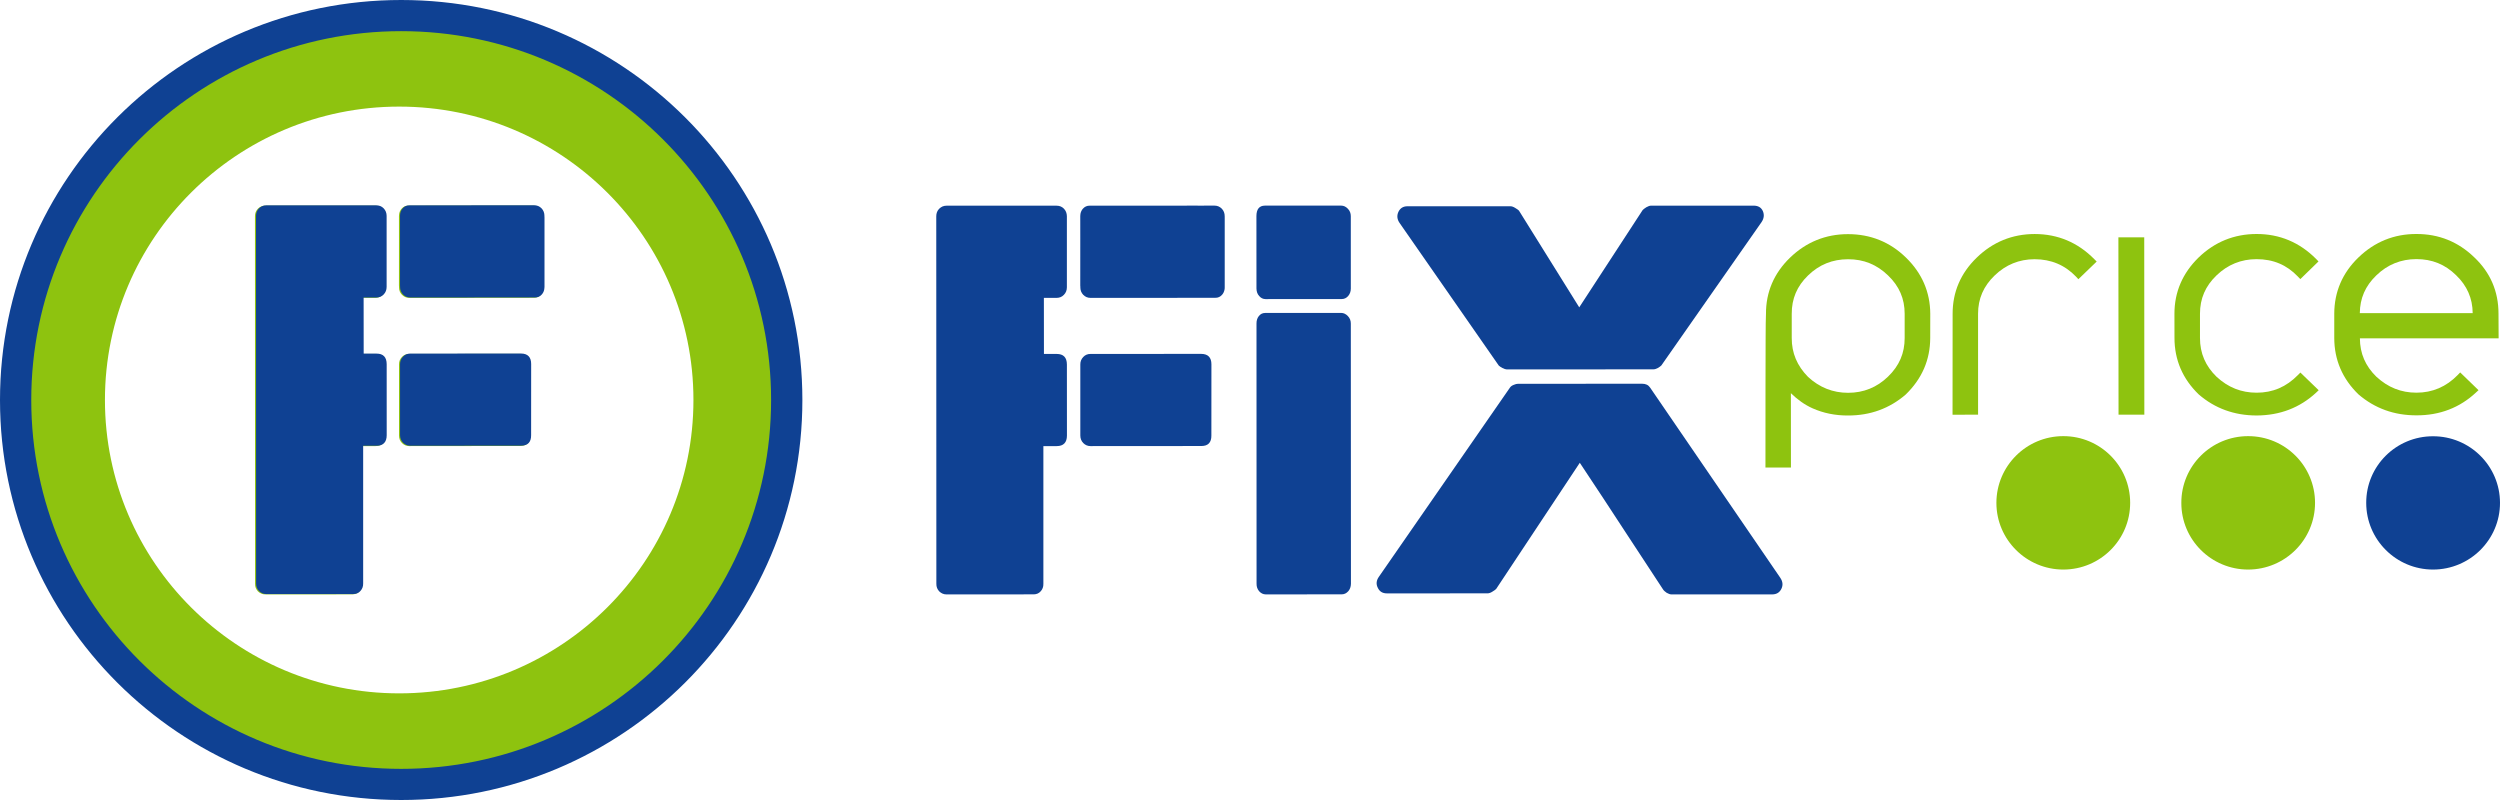 <svg width="125" height="40" viewBox="0 0 125 40" fill="none" xmlns="http://www.w3.org/2000/svg">
<g clip-path="url(#clip0_1160_5043)">
<path d="M20.096 17.848C19.999 17.949 19.948 18.074 19.95 18.222V21.777C19.951 21.924 19.999 22.05 20.096 22.151C20.196 22.253 20.318 22.303 20.459 22.305L25.999 22.299C26.337 22.301 26.506 22.125 26.504 21.776L26.505 18.218C26.506 17.871 26.335 17.695 25.996 17.693L20.457 17.697C20.316 17.695 20.193 17.747 20.096 17.848ZM19.281 21.777L19.28 18.224C19.279 17.871 19.108 17.695 18.77 17.697L18.131 17.695L18.129 14.891L18.77 14.894C18.912 14.888 19.034 14.842 19.131 14.738C19.229 14.638 19.279 14.509 19.279 14.364V10.807C19.276 10.661 19.229 10.537 19.131 10.433C19.032 10.332 18.911 10.283 18.768 10.283H13.254C13.11 10.283 12.994 10.336 12.894 10.437C12.795 10.54 12.747 10.665 12.747 10.812L12.752 29.191C12.749 29.34 12.8 29.463 12.896 29.568C12.997 29.665 13.117 29.72 13.261 29.72L17.625 29.718C17.766 29.714 17.881 29.665 17.97 29.563C18.06 29.463 18.108 29.339 18.105 29.188L18.104 22.305H18.771C19.108 22.305 19.281 22.125 19.281 21.777ZM27.171 14.364V13.269V10.891C27.171 10.876 27.169 10.861 27.169 10.846V10.811C27.169 10.661 27.12 10.534 27.022 10.432C26.922 10.331 26.803 10.279 26.662 10.279L25.821 10.28C25.816 10.28 25.812 10.279 25.808 10.279L24.963 10.28L20.427 10.282C20.284 10.28 20.17 10.331 20.078 10.435C20.014 10.507 19.974 10.597 19.957 10.695C19.951 10.73 19.947 10.769 19.947 10.807L19.948 11.903L19.947 14.28C19.947 14.297 19.95 14.308 19.951 14.324V14.361C19.95 14.511 19.999 14.638 20.095 14.738C20.196 14.841 20.316 14.894 20.457 14.893H21.298H21.312H22.157L26.692 14.888C26.834 14.893 26.951 14.839 27.038 14.738C27.104 14.665 27.143 14.576 27.16 14.475C27.168 14.44 27.171 14.403 27.171 14.364ZM34.672 19.999C34.672 28.1 28.084 34.668 19.959 34.668C11.835 34.668 5.247 28.1 5.247 19.999C5.247 11.899 11.835 5.33 19.959 5.33C28.084 5.33 34.672 11.899 34.672 19.999ZM39.318 20.35C39.318 9.69 30.651 1.048 19.959 1.048C9.268 1.048 0.601 9.69 0.601 20.35C0.601 31.009 9.268 39.651 19.959 39.651C30.651 39.651 39.318 31.009 39.318 20.35Z" fill="#8EC30F"/>
<path d="M52.169 22.305V29.189C52.173 29.339 52.127 29.465 52.035 29.564C51.947 29.666 51.83 29.715 51.691 29.718L47.326 29.721C47.183 29.721 47.062 29.666 46.961 29.568C46.865 29.465 46.815 29.34 46.818 29.192L46.813 10.814C46.813 10.665 46.86 10.54 46.958 10.439C47.06 10.339 47.177 10.285 47.319 10.285H52.834C52.976 10.285 53.099 10.334 53.195 10.433C53.295 10.538 53.341 10.662 53.344 10.808V14.365C53.344 14.511 53.295 14.639 53.196 14.74C53.099 14.844 52.979 14.891 52.835 14.894L52.194 14.893L52.197 17.697H52.835C53.173 17.697 53.344 17.873 53.345 18.226L53.347 21.778C53.347 22.126 53.173 22.305 52.838 22.305H52.169Z" fill="#0F4193"/>
<path d="M54.526 22.305C54.383 22.305 54.262 22.253 54.163 22.152C54.065 22.051 54.017 21.926 54.016 21.778V18.224C54.014 18.076 54.065 17.952 54.163 17.849C54.259 17.747 54.382 17.695 54.524 17.697L60.063 17.694C60.401 17.697 60.572 17.873 60.571 18.218L60.569 21.777C60.573 22.126 60.403 22.302 60.065 22.301L54.526 22.305Z" fill="#0F4193"/>
<path d="M63.285 29.72C63.158 29.717 63.052 29.666 62.959 29.564C62.873 29.463 62.825 29.338 62.828 29.189L62.825 16.177C62.823 16.027 62.864 15.901 62.943 15.802C63.025 15.7 63.125 15.649 63.255 15.648L67.061 15.646C67.183 15.646 67.294 15.7 67.392 15.802C67.491 15.903 67.541 16.028 67.541 16.177L67.547 29.189C67.544 29.337 67.5 29.463 67.412 29.563C67.32 29.665 67.216 29.714 67.091 29.717L63.285 29.72ZM63.277 14.955C63.152 14.954 63.045 14.903 62.958 14.8C62.866 14.699 62.827 14.576 62.823 14.426L62.821 10.809C62.821 10.459 62.962 10.283 63.249 10.281H67.059C67.182 10.281 67.293 10.332 67.391 10.435C67.492 10.537 67.54 10.664 67.54 10.807L67.541 14.426C67.541 14.573 67.495 14.698 67.409 14.8C67.317 14.903 67.212 14.953 67.083 14.953L63.277 14.955Z" fill="#0F4193"/>
<path d="M83.067 18.273C83.031 18.31 82.972 18.352 82.894 18.399C82.812 18.444 82.736 18.467 82.669 18.467L75.338 18.471C75.285 18.47 75.214 18.447 75.121 18.4C75.035 18.355 74.972 18.31 74.938 18.277L69.975 11.142C69.853 10.96 69.835 10.777 69.922 10.59C70.012 10.405 70.163 10.313 70.373 10.313H75.52C75.591 10.313 75.672 10.341 75.759 10.396C75.851 10.45 75.912 10.495 75.947 10.53L78.962 15.367L82.133 10.503C82.165 10.467 82.226 10.421 82.317 10.362C82.403 10.312 82.487 10.283 82.562 10.282H87.676C87.907 10.282 88.06 10.37 88.144 10.557C88.221 10.741 88.2 10.925 88.075 11.109L83.067 18.273ZM83.578 29.721C83.505 29.72 83.423 29.692 83.333 29.64C83.25 29.582 83.183 29.523 83.151 29.469C82.581 28.602 81.955 27.647 81.268 26.599C80.583 25.547 79.825 24.395 78.99 23.139L74.808 29.447C74.771 29.485 74.709 29.53 74.619 29.583C74.531 29.64 74.452 29.666 74.378 29.668L69.343 29.669C69.129 29.669 68.979 29.578 68.89 29.39C68.796 29.207 68.816 29.023 68.942 28.842L75.497 19.381C75.534 19.326 75.595 19.278 75.686 19.243C75.773 19.207 75.841 19.188 75.897 19.19L82.109 19.187C82.288 19.187 82.417 19.25 82.506 19.381L89.013 28.888C89.139 29.075 89.159 29.257 89.069 29.442C88.978 29.627 88.827 29.717 88.617 29.72L83.578 29.721Z" fill="#0F4193"/>
<path d="M106.508 25.14C106.511 26.982 105.015 28.476 103.168 28.478C101.322 28.478 99.82 26.982 99.82 25.143C99.822 23.301 101.319 21.807 103.163 21.807C105.012 21.804 106.508 23.3 106.508 25.14Z" fill="#8EC30F"/>
<path d="M115.752 25.143C115.752 26.981 114.258 28.474 112.409 28.478C110.562 28.478 109.062 26.983 109.067 25.143C109.062 23.3 110.559 21.807 112.406 21.807C114.258 21.806 115.752 23.3 115.752 25.143Z" fill="#8EC30F"/>
<path d="M125 25.142C125 26.983 123.501 28.475 121.654 28.478C119.811 28.478 118.312 26.986 118.311 25.144C118.305 23.301 119.805 21.811 121.651 21.813C123.498 21.81 124.998 23.301 125 25.142Z" fill="#0F4193"/>
<path d="M104.71 12.953C103.889 12.122 102.89 11.702 101.734 11.701C100.615 11.702 99.638 12.101 98.834 12.884C98.033 13.659 97.63 14.602 97.631 15.689L97.627 20.736L98.904 20.734L98.903 15.69C98.903 14.935 99.175 14.309 99.734 13.772C100.288 13.238 100.958 12.961 101.732 12.961C102.554 12.961 103.249 13.255 103.799 13.831L103.918 13.961L104.834 13.078L104.71 12.953Z" fill="#8EC30F"/>
<path d="M105.92 11.867L105.927 20.733L107.217 20.734L107.212 11.865L105.92 11.867Z" fill="#8EC30F"/>
<path d="M115.805 12.947C114.987 12.122 113.983 11.697 112.829 11.7C111.709 11.7 110.733 12.097 109.926 12.879C109.132 13.656 108.722 14.597 108.722 15.683L108.724 16.898C108.724 17.993 109.132 18.943 109.932 19.717C110.741 20.419 111.715 20.774 112.832 20.774C113.998 20.77 114.994 20.385 115.805 19.634L115.934 19.511L115.018 18.627L114.899 18.749C114.317 19.345 113.64 19.635 112.831 19.635C112.064 19.634 111.41 19.375 110.829 18.839C110.272 18.299 109.999 17.663 109.999 16.897V15.686C109.999 14.932 110.268 14.302 110.827 13.769C111.384 13.231 112.058 12.958 112.828 12.958C113.659 12.958 114.336 13.242 114.894 13.828L115.016 13.956L115.925 13.071L115.805 12.947Z" fill="#8EC30F"/>
<path d="M94.401 18.832C93.849 19.368 93.175 19.641 92.404 19.64C91.647 19.641 90.973 19.374 90.402 18.845C89.853 18.287 89.585 17.649 89.587 16.902V15.693C89.584 14.935 89.849 14.309 90.403 13.772C90.966 13.228 91.619 12.965 92.401 12.962C93.186 12.961 93.839 13.227 94.403 13.772C94.963 14.309 95.234 14.938 95.233 15.689V16.901C95.234 17.655 94.966 18.287 94.401 18.832ZM95.29 12.871C94.493 12.096 93.521 11.707 92.4 11.707C91.282 11.707 90.306 12.106 89.501 12.884C88.7 13.659 88.295 14.605 88.299 15.693L88.295 15.84C88.27 15.843 88.273 23.207 88.273 23.207L88.272 23.376L89.547 23.378C89.547 23.378 89.543 20.323 89.544 19.659C89.863 19.969 90.22 20.234 90.627 20.415C91.168 20.657 91.768 20.779 92.404 20.775C93.51 20.778 94.479 20.423 95.285 19.727C96.101 18.937 96.508 17.99 96.511 16.901L96.513 15.687C96.508 14.602 96.098 13.653 95.29 12.871Z" fill="#8EC30F"/>
<path d="M118.814 13.771C118.814 13.771 118.823 13.762 118.824 13.762C119.376 13.228 120.048 12.957 120.819 12.955C121.604 12.955 122.255 13.22 122.806 13.762C123.353 14.286 123.63 14.921 123.634 15.657C123.306 15.659 118.317 15.656 117.991 15.657C117.997 14.92 118.263 14.301 118.814 13.771ZM122.889 18.747C122.318 19.335 121.627 19.634 120.823 19.634C120.053 19.634 119.401 19.372 118.819 18.837C118.269 18.301 117.998 17.672 117.995 16.916C118.336 16.918 124.931 16.916 124.931 16.916L124.925 15.682C124.925 14.574 124.519 13.623 123.707 12.86C122.907 12.088 121.94 11.696 120.819 11.7C119.705 11.696 118.727 12.094 117.919 12.876C117.12 13.649 116.716 14.594 116.713 15.682V16.895C116.713 17.991 117.12 18.937 117.919 19.715C118.737 20.419 119.709 20.77 120.822 20.767C121.985 20.771 122.986 20.385 123.793 19.631L123.926 19.509L123.009 18.621L122.889 18.747Z" fill="#8EC30F"/>
<path d="M61.236 13.269V10.893C61.236 10.878 61.235 10.863 61.235 10.848V10.812C61.235 10.662 61.187 10.536 61.089 10.433C60.987 10.332 60.869 10.281 60.728 10.281L59.887 10.282C59.881 10.282 59.877 10.281 59.873 10.281L59.028 10.282L54.493 10.283C54.348 10.282 54.236 10.332 54.145 10.436C54.081 10.508 54.04 10.597 54.022 10.696C54.017 10.732 54.013 10.769 54.013 10.808L54.014 11.904L54.013 14.28C54.013 14.297 54.015 14.309 54.017 14.324V14.362C54.015 14.512 54.065 14.639 54.162 14.74C54.262 14.842 54.382 14.894 54.523 14.894H55.364H55.377H56.222L60.758 14.89C60.9 14.894 61.015 14.841 61.104 14.738C61.169 14.665 61.209 14.576 61.227 14.478C61.235 14.441 61.236 14.403 61.236 14.365V13.269Z" fill="#0F4193"/>
<path d="M20.06 38.443C9.844 38.443 1.563 30.184 1.563 20.001C1.563 9.816 9.844 1.558 20.06 1.558C30.276 1.558 38.555 9.816 38.555 20.001C38.555 30.184 30.276 38.443 20.06 38.443ZM20.06 0C8.979 0 0 8.955 0 20.002C0 31.047 8.979 40 20.06 40C31.139 40 40.119 31.047 40.119 20.002C40.119 8.955 31.139 0 20.06 0Z" fill="#0F4193"/>
<path d="M27.225 14.349C27.225 14.387 27.222 14.425 27.214 14.46C27.198 14.56 27.157 14.649 27.091 14.722C27.003 14.824 26.887 14.876 26.745 14.873L22.209 14.876H21.364H21.351H20.51C20.369 14.877 20.25 14.826 20.149 14.722C20.052 14.621 20.003 14.496 20.004 14.345V14.308C20.003 14.293 20.001 14.279 20.001 14.264V11.886V10.79C20.001 10.752 20.004 10.714 20.009 10.679C20.027 10.581 20.068 10.492 20.133 10.418C20.223 10.315 20.336 10.264 20.48 10.267L25.015 10.264H25.86C25.864 10.264 25.869 10.264 25.874 10.264H26.716C26.857 10.264 26.976 10.315 27.076 10.415C27.174 10.518 27.222 10.645 27.222 10.794V10.83C27.224 10.846 27.225 10.86 27.225 10.875V13.251V14.349ZM26.556 21.759C26.56 22.108 26.389 22.284 26.052 22.283L20.513 22.287C20.37 22.287 20.25 22.235 20.15 22.134C20.052 22.033 20.004 21.908 20.003 21.761V18.207C20.001 18.059 20.052 17.934 20.15 17.833C20.246 17.731 20.369 17.679 20.51 17.68L26.05 17.676C26.388 17.679 26.559 17.855 26.558 18.201L26.556 21.759ZM18.825 22.288L18.158 22.287V29.173C18.162 29.323 18.114 29.447 18.023 29.546C17.934 29.65 17.819 29.698 17.678 29.702L13.313 29.703C13.171 29.703 13.05 29.65 12.95 29.552C12.853 29.447 12.803 29.324 12.806 29.174L12.801 10.796C12.801 10.649 12.847 10.523 12.947 10.422C13.047 10.322 13.165 10.268 13.307 10.268H18.821C18.965 10.268 19.086 10.316 19.183 10.417C19.282 10.521 19.33 10.645 19.331 10.792V14.347C19.331 14.493 19.282 14.621 19.185 14.722C19.086 14.826 18.966 14.873 18.824 14.877L18.181 14.875L18.184 17.679L18.824 17.68C19.16 17.679 19.333 17.855 19.334 18.208L19.335 21.761C19.335 22.108 19.16 22.288 18.825 22.288Z" fill="#0F4193"/>
</g>
<defs>
<clipPath id="clip0_1160_5043">
<rect width="125" height="40" fill="white"/>
</clipPath>
</defs>
</svg>
